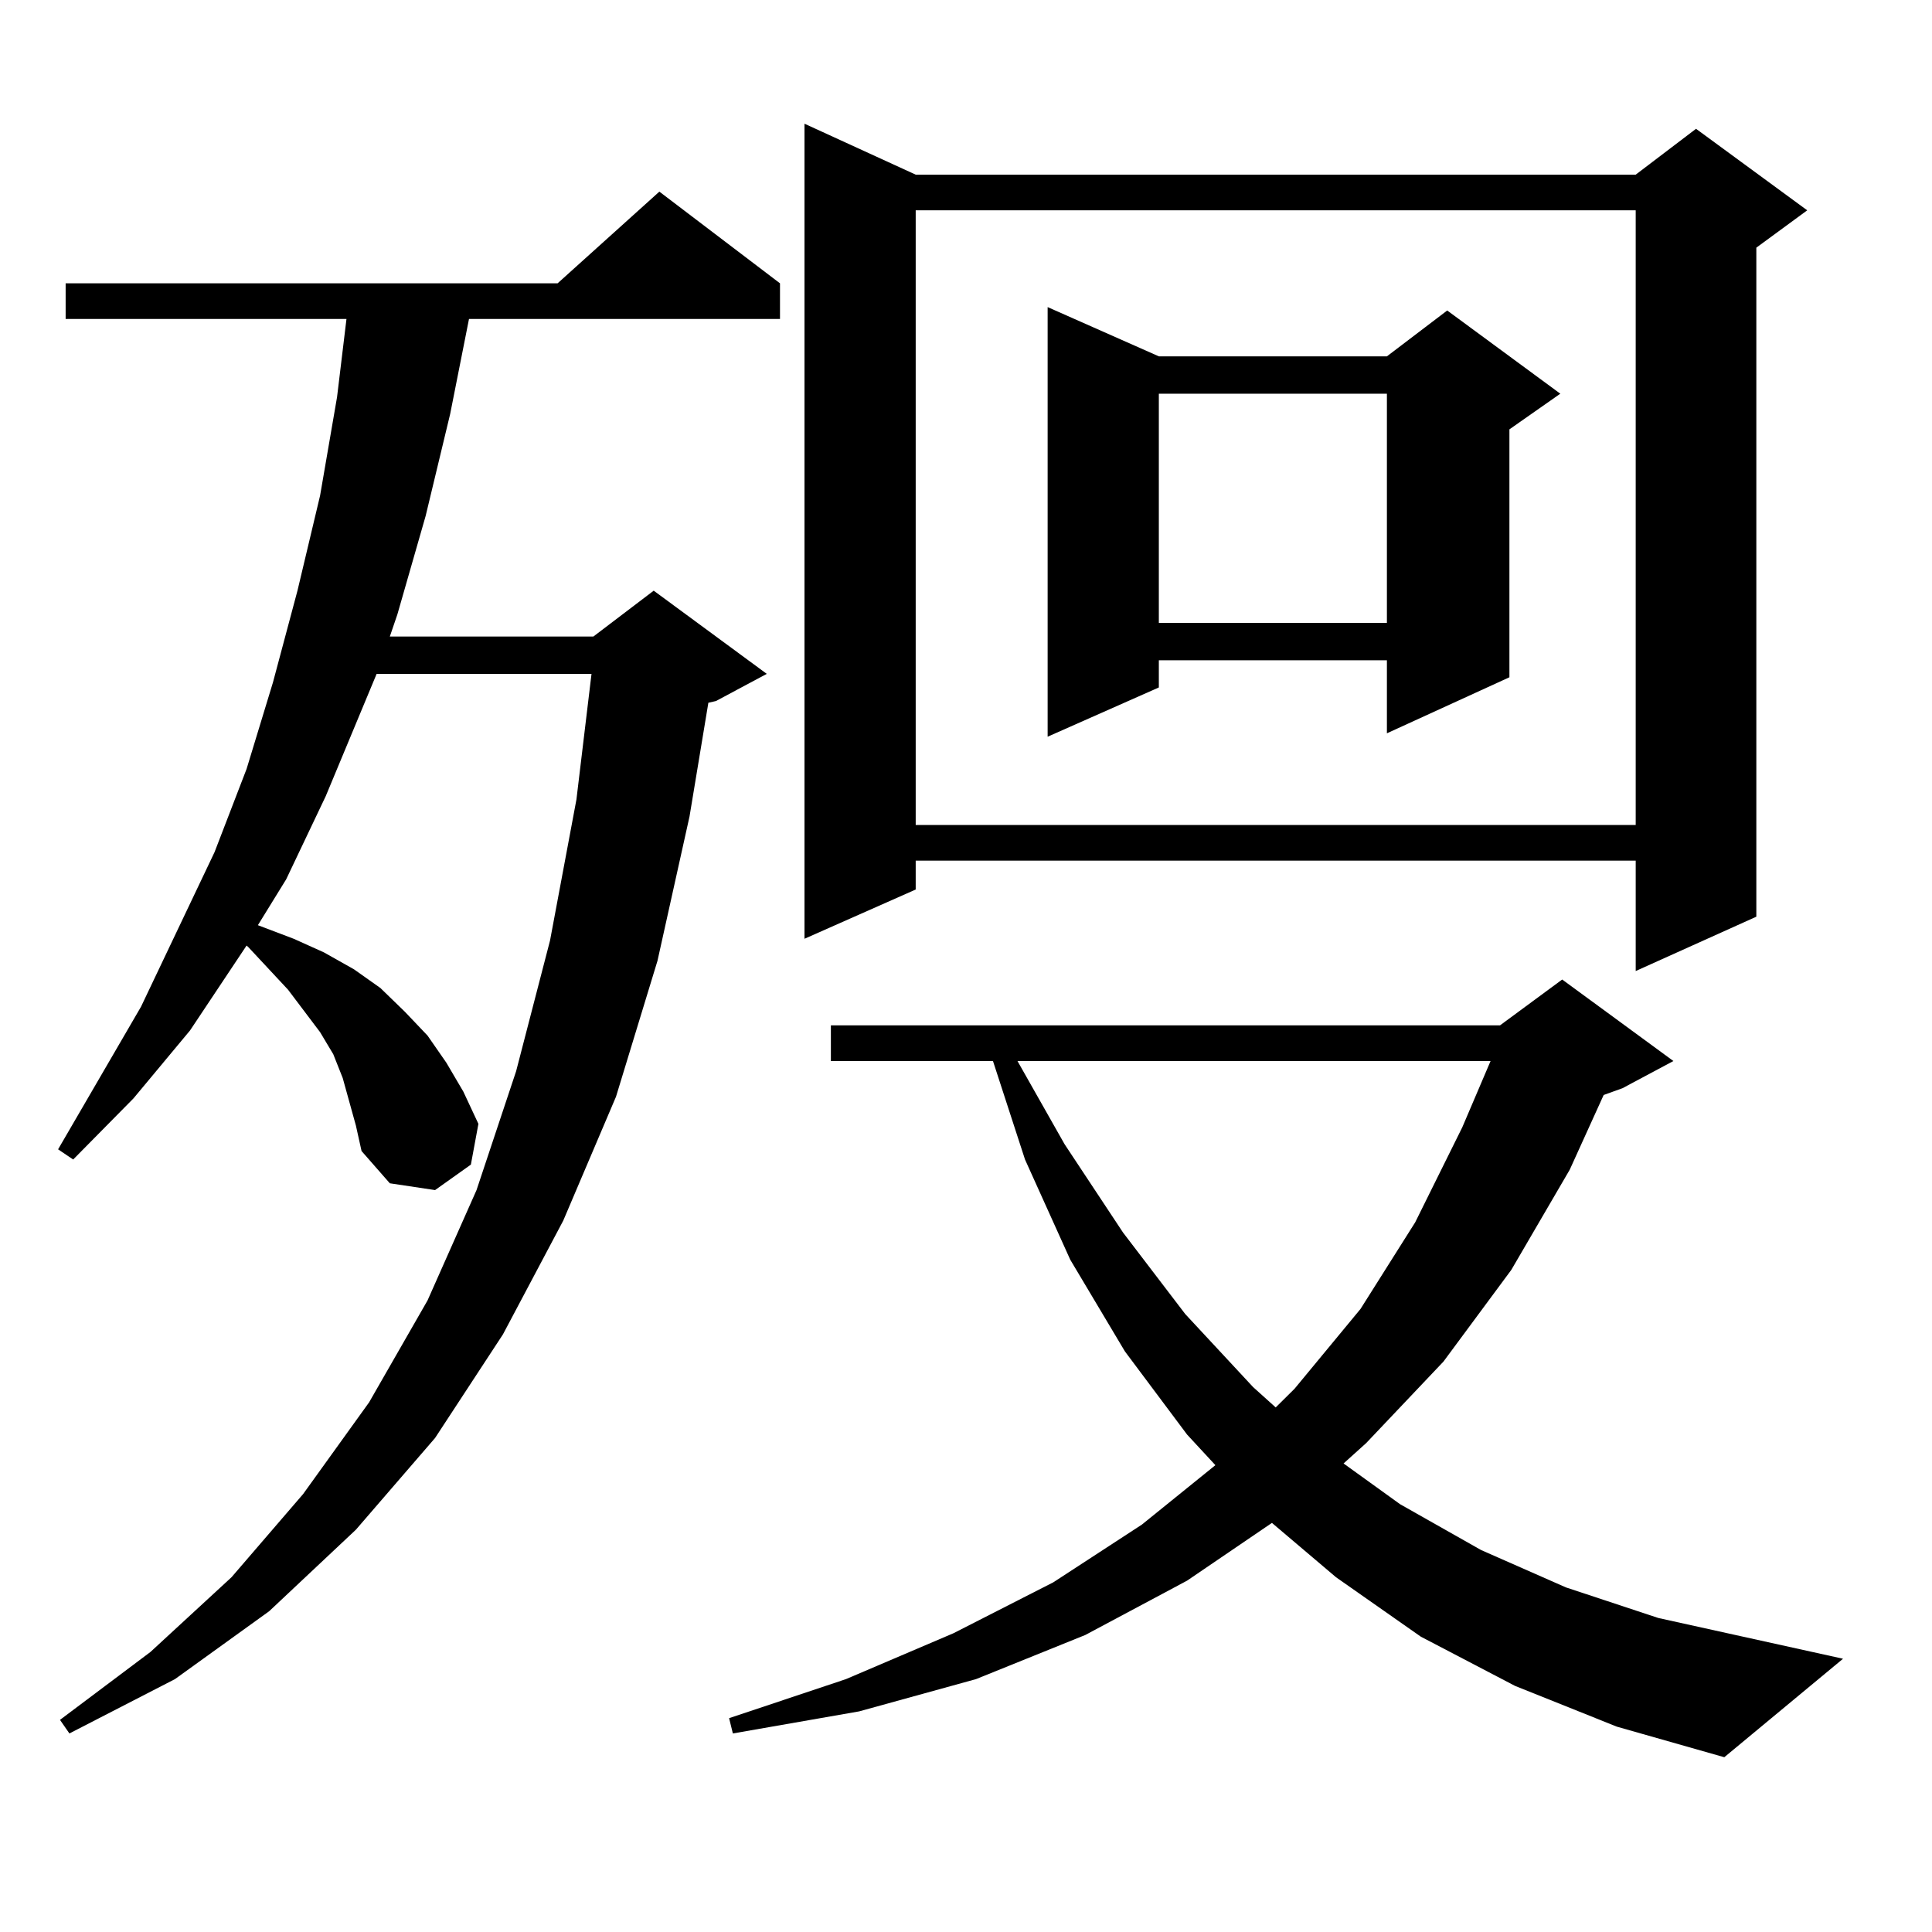 <?xml version="1.0" encoding="utf-8"?>
<!-- Generator: Adobe Illustrator 16.0.0, SVG Export Plug-In . SVG Version: 6.00 Build 0)  -->
<!DOCTYPE svg PUBLIC "-//W3C//DTD SVG 1.1//EN" "http://www.w3.org/Graphics/SVG/1.1/DTD/svg11.dtd">
<svg version="1.1" id="图层_1" xmlns="http://www.w3.org/2000/svg" xmlns:xlink="http://www.w3.org/1999/xlink" x="0px" y="0px"
	 width="1000px" height="1000px" viewBox="0 0 1000 1000" enable-background="new 0 0 1000 1000" xml:space="preserve">
<path d="M177.386,557.977l-4.878-12.305l-6.829-11.426l-16.585-21.973l-20.487-21.973l-0.976-0.879l-29.268,43.945l-29.268,35.156
	l-31.219,31.641l-7.805-5.273l42.926-73.828l38.048-79.98l16.585-43.066l13.658-44.824l12.683-47.461l11.707-49.219l8.78-50.977
	l4.878-40.43H33.975v-18.457h254.628l52.682-47.461l62.438,47.461v18.457H242.75l-9.756,49.219l-12.683,52.734l-14.634,50.977
	l-3.902,11.426h105.363l31.219-23.73l58.535,43.066l-26.341,14.063l-3.902,0.879l-9.756,58.887l-16.585,74.707l-21.463,70.313
	l-27.316,64.16l-31.219,58.887l-35.121,53.613l-40.975,47.461l-44.877,42.188l-48.779,35.156l-54.633,28.125l-4.878-7.031
	l46.828-35.156l41.95-38.672l37.072-43.066l34.146-47.461l30.243-52.734l25.365-57.129l20.487-61.523l17.561-67.676l13.658-72.949
	l7.805-65.039H194.946l-26.341,63.281l-20.487,43.066l-14.634,23.73l18.536,7.031l15.609,7.031l15.609,8.789l13.658,9.668
	l12.683,12.305l11.707,12.305l9.756,14.063l8.78,14.941l7.805,16.699l-3.902,21.094l-18.536,13.184l-23.414-3.516l-14.634-16.699
	l-2.927-13.184L177.386,557.977z M784.2,872.625l-48.779-25.488l-43.901-30.762l-33.17-28.125l-43.901,29.883l-52.682,28.125
	l-56.584,22.852l-60.486,16.699l-65.364,11.426l-1.951-7.91l60.486-20.215l55.608-23.73l51.706-26.367l45.853-29.883l38.048-30.762
	l-14.634-15.82l-32.194-43.066l-28.292-47.461l-23.414-51.855l-16.585-50.977h-83.9V530.73h346.333L808.59,507l57.56,42.188
	l-26.341,14.063l-9.756,3.516l-17.561,38.672l-30.243,51.855l-35.121,47.461l-39.999,42.188l-11.707,10.547l29.268,21.094
	l41.95,23.73l43.901,19.336l47.804,15.82l95.607,21.094l-61.462,50.977l-55.608-15.82L784.2,872.625z M473.964,90.398h372.674
	l31.219-23.73l57.56,42.188l-26.341,19.336V474.48l-62.438,28.125v-57.129H473.964v14.941l-57.56,25.488V64.031L473.964,90.398z
	 M473.964,108.855V427.02h372.674V108.855H473.964z M526.646,549.188l24.39,43.066l30.243,45.703l32.194,42.188l35.121,37.793
	l11.707,10.547l9.756-9.668l34.146-41.309l28.292-44.824l24.39-49.219l14.634-34.277H526.646z M599.814,184.441H717.86l31.219-23.73
	l58.535,43.066l-26.341,18.457v128.32l-63.413,29.004v-37.793H599.814v14.063l-57.56,25.488V158.953L599.814,184.441z
	 M599.814,203.777V322.43H717.86V203.777H599.814z"/>
</svg>
